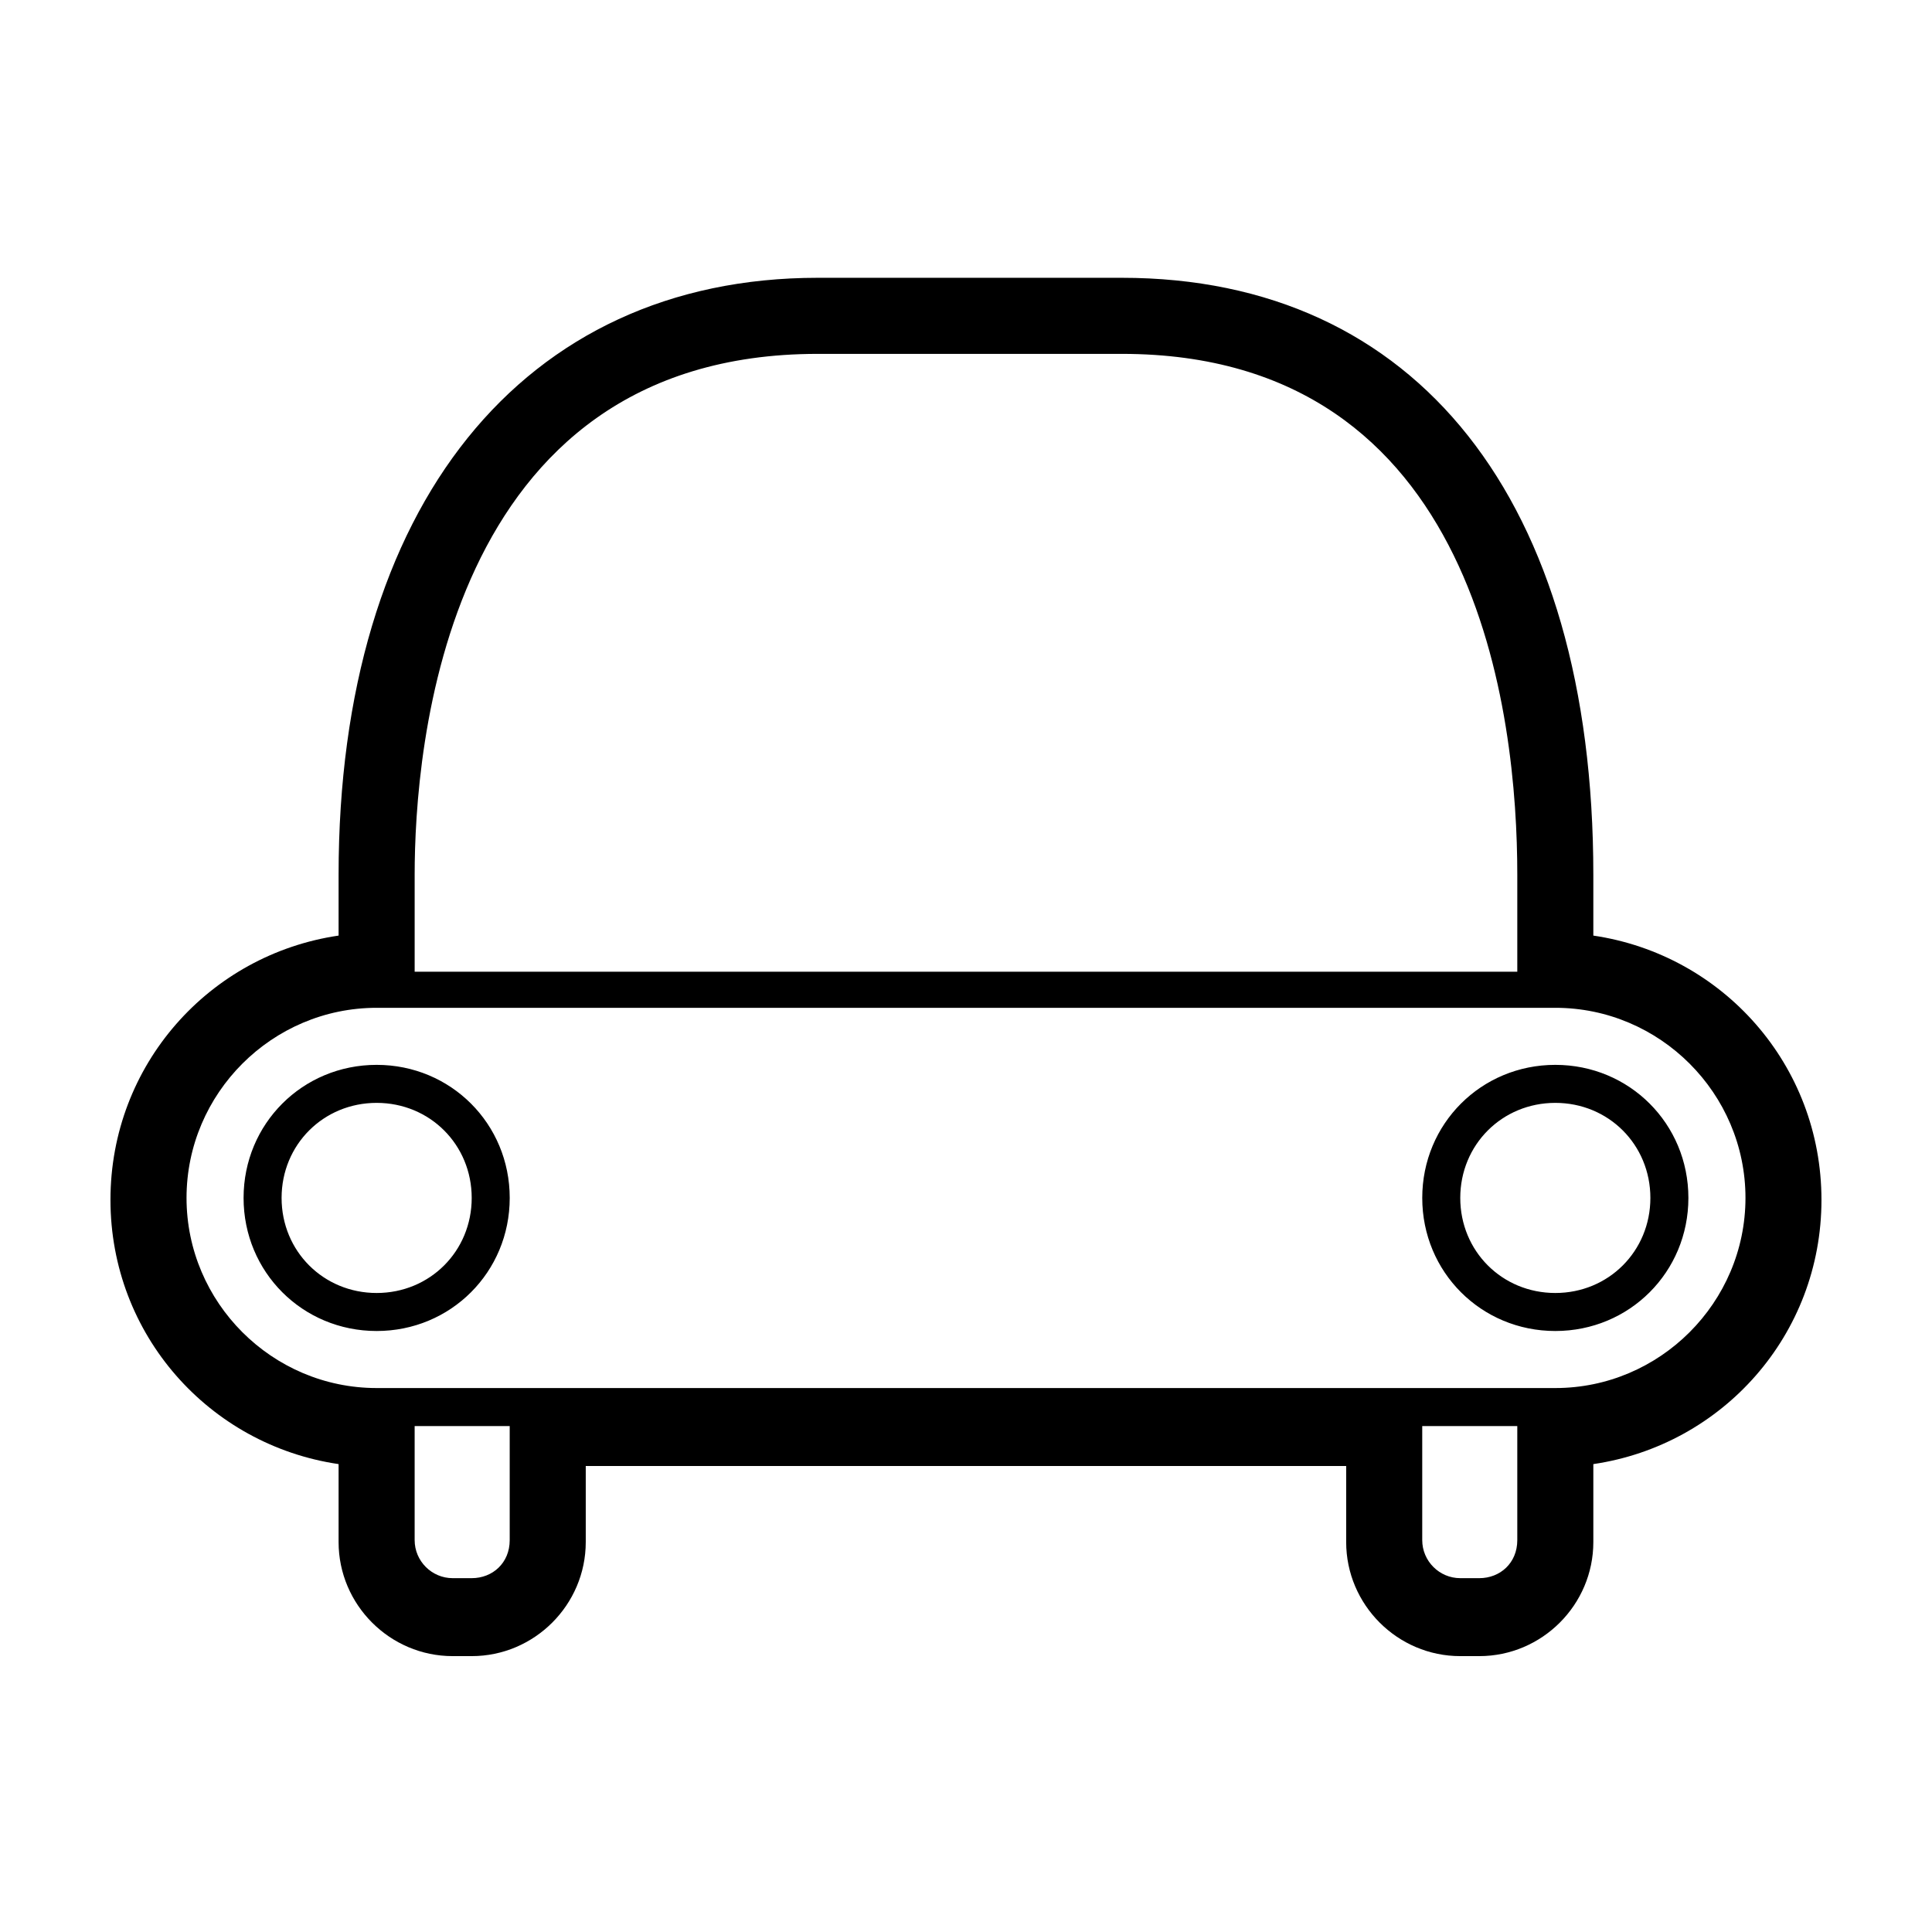 <?xml version="1.0" encoding="UTF-8"?>
<!-- The Best Svg Icon site in the world: iconSvg.co, Visit us! https://iconsvg.co -->
<svg fill="#000000" width="800px" height="800px" version="1.1" viewBox="144 144 512 512" xmlns="http://www.w3.org/2000/svg">
 <path d="m566.25 391.94v-16.121c0-99.25-46.855-158.2-124.95-158.2h-80.609c-78.09 0-126.96 60.457-126.96 158.2v16.121c-34.258 5.039-60.457 34.258-60.457 70.031 0 35.77 26.199 64.992 60.457 70.031v20.656c0 16.625 13.602 30.23 30.23 30.23h5.039c16.625 0 30.23-13.602 30.23-30.23v-20.152h201.52v20.152c0 16.625 13.602 30.23 30.23 30.23h5.039c16.625 0 30.23-13.602 30.23-30.23v-20.656c34.258-5.039 60.457-34.258 60.457-70.031-0.008-35.773-26.203-64.992-60.465-70.031zm-205.55-154.16h80.609c94.715 0 104.79 96.227 104.79 138.04v25.695h-292.21v-25.695c0-32.75 7.555-138.04 106.81-138.04zm-91.695 324.45h-5.039c-5.543 0-10.078-4.535-10.078-10.078v-30.23h25.191v30.23c0.004 6.047-4.531 10.078-10.074 10.078zm267.02 0h-5.039c-5.543 0-10.078-4.535-10.078-10.078v-30.23h25.191v30.23c0 6.047-4.531 10.078-10.074 10.078zm20.152-50.383h-312.36c-27.711 0-50.383-22.672-50.383-50.383 0-27.711 22.672-50.383 50.383-50.383h312.37c27.711 0 50.383 22.672 50.383 50.383-0.008 27.711-22.676 50.383-50.387 50.383zm-312.36-85.648c-19.648 0-35.266 15.617-35.266 35.266 0 19.648 15.617 35.266 35.266 35.266 19.648 0 35.266-15.617 35.266-35.266 0.004-19.645-15.617-35.266-35.266-35.266zm0 60.457c-14.105 0-25.191-11.082-25.191-25.191 0-14.105 11.082-25.191 25.191-25.191 14.105 0 25.191 11.082 25.191 25.191 0 14.109-11.082 25.191-25.191 25.191zm312.36-60.457c-19.648 0-35.266 15.617-35.266 35.266 0 19.648 15.617 35.266 35.266 35.266 19.648 0 35.266-15.617 35.266-35.266 0-19.645-15.617-35.266-35.266-35.266zm0 60.457c-14.105 0-25.191-11.082-25.191-25.191 0-14.105 11.082-25.191 25.191-25.191 14.105 0 25.191 11.082 25.191 25.191 0 14.109-11.086 25.191-25.191 25.191z"/>
</svg>